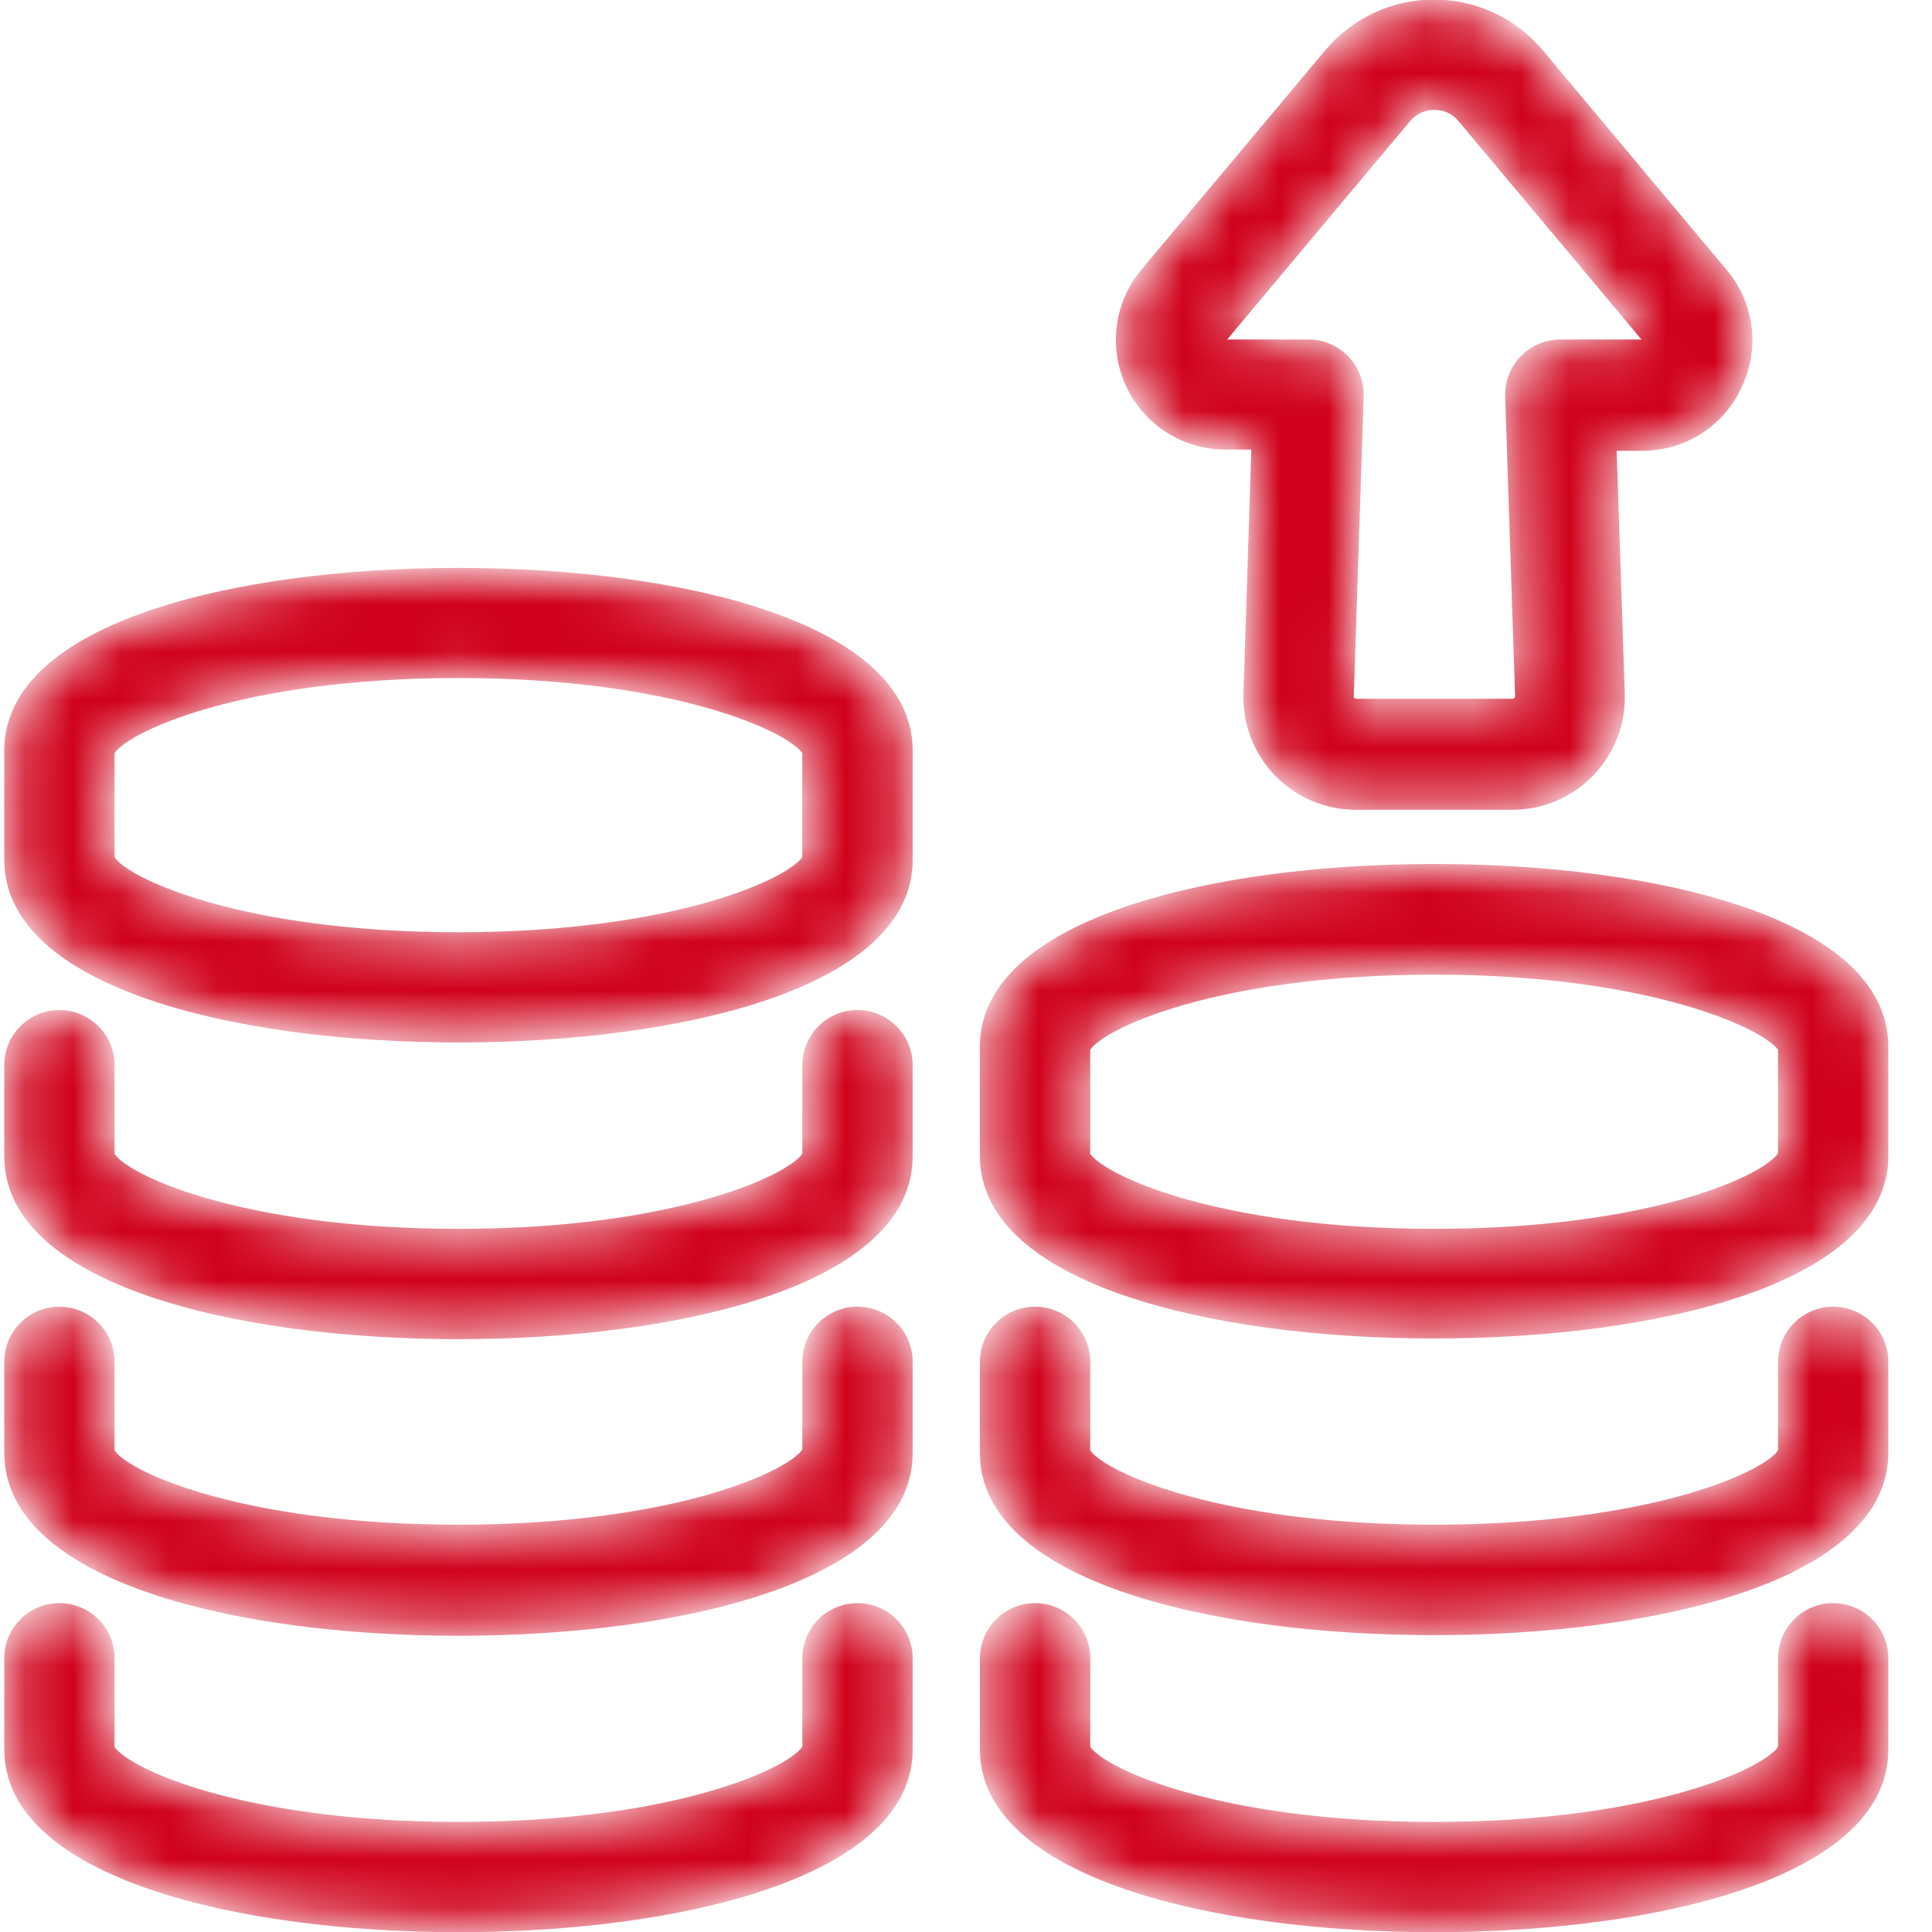<?xml version="1.0" encoding="UTF-8"?> <svg xmlns="http://www.w3.org/2000/svg" width="40" height="40" viewBox="0 0 40 40" fill="none"><mask id="path-1-inside-1_98_415" fill="white"><path d="M18.796 15.537C18.796 12.996 14.122 11.858 9.491 11.858C4.86 11.858 0.188 12.992 0.188 15.537V17.804C0.188 20.346 4.86 21.483 9.491 21.483C14.122 21.483 18.796 20.346 18.796 17.804V15.537ZM16.71 17.771C16.468 18.25 14.034 19.401 9.49 19.401C4.947 19.401 2.5 18.25 2.271 17.771V15.567C2.512 15.088 4.947 13.938 9.49 13.938C14.034 13.938 16.468 15.089 16.71 15.567V17.771ZM18.795 23.947C18.795 26.488 14.121 27.626 9.49 27.626C4.859 27.626 0.188 26.487 0.188 23.946V22.054C0.188 21.777 0.297 21.512 0.493 21.317C0.688 21.122 0.953 21.012 1.23 21.012C1.506 21.012 1.771 21.122 1.966 21.317C2.162 21.512 2.272 21.777 2.272 22.054V23.913C2.5 24.392 4.943 25.542 9.491 25.542C14.039 25.542 16.469 24.391 16.711 23.913V22.054C16.711 21.777 16.821 21.512 17.016 21.317C17.212 21.121 17.477 21.011 17.753 21.011C18.03 21.011 18.295 21.121 18.49 21.317C18.686 21.512 18.796 21.777 18.796 22.054V23.946L18.795 23.947ZM18.795 30.088C18.795 32.63 14.121 33.767 9.49 33.767C4.859 33.767 0.188 32.629 0.188 30.083V28.196C0.188 27.919 0.297 27.654 0.493 27.459C0.688 27.264 0.953 27.154 1.23 27.154C1.506 27.154 1.771 27.264 1.966 27.459C2.162 27.654 2.272 27.919 2.272 28.196V30.054C2.5 30.529 4.943 31.667 9.491 31.667C14.039 31.667 16.469 30.516 16.711 30.037V28.196C16.711 27.919 16.821 27.654 17.016 27.459C17.212 27.263 17.477 27.153 17.753 27.153C18.03 27.153 18.295 27.263 18.49 27.459C18.686 27.654 18.796 27.919 18.796 28.196V30.087L18.795 30.088ZM38.996 21.667C38.996 19.125 34.323 17.988 29.692 17.988C25.061 17.988 20.387 19.133 20.387 21.667V23.933C20.387 26.475 25.061 27.612 29.692 27.612C34.323 27.612 38.996 26.475 38.996 23.933V21.667ZM36.912 23.899C36.683 24.392 34.24 25.542 29.692 25.542C25.144 25.542 22.714 24.391 22.472 23.913V21.709C22.714 21.229 25.148 20.079 29.692 20.079C34.236 20.079 36.682 21.25 36.912 21.709V23.899ZM38.996 30.075C38.996 32.616 34.323 33.754 29.692 33.754C25.061 33.754 20.387 32.629 20.387 30.083V28.196C20.387 27.919 20.497 27.654 20.693 27.459C20.888 27.263 21.154 27.153 21.43 27.153C21.706 27.153 21.972 27.263 22.167 27.459C22.363 27.654 22.472 27.919 22.472 28.196V30.054C22.714 30.529 25.148 31.667 29.692 31.667C34.236 31.667 36.682 30.529 36.912 30.054V28.196C36.912 27.919 37.021 27.654 37.217 27.459C37.412 27.264 37.677 27.154 37.954 27.154C38.23 27.154 38.495 27.264 38.691 27.459C38.886 27.654 38.996 27.919 38.996 28.196V30.075ZM22.473 34.333V36.192C22.715 36.671 25.149 37.821 29.693 37.821C34.236 37.821 36.683 36.667 36.912 36.192V34.333C36.912 34.057 37.022 33.791 37.218 33.596C37.413 33.401 37.678 33.291 37.954 33.291C38.231 33.291 38.496 33.401 38.691 33.596C38.887 33.791 38.996 34.057 38.996 34.333V36.225C38.996 38.766 34.324 39.904 29.693 39.904C25.062 39.904 20.388 38.75 20.388 36.225V34.333C20.388 34.056 20.498 33.791 20.694 33.596C20.889 33.4 21.154 33.291 21.431 33.291C21.707 33.291 21.972 33.4 22.168 33.596C22.363 33.791 22.473 34.056 22.473 34.333ZM9.492 39.904C4.86 39.904 0.188 38.75 0.188 36.225V34.333C0.188 34.057 0.297 33.791 0.493 33.596C0.688 33.401 0.953 33.291 1.23 33.291C1.506 33.291 1.771 33.401 1.966 33.596C2.162 33.791 2.272 34.057 2.272 34.333V36.192C2.5 36.667 4.943 37.821 9.491 37.821C14.039 37.821 16.469 36.667 16.711 36.192V34.333C16.711 34.056 16.821 33.791 17.016 33.596C17.212 33.4 17.477 33.291 17.753 33.291C18.03 33.291 18.295 33.4 18.49 33.596C18.686 33.791 18.796 34.056 18.796 34.333V36.225C18.796 38.75 14.122 39.904 9.491 39.904H9.492ZM35.974 7.962C36.151 7.589 36.216 7.173 36.163 6.764C36.11 6.354 35.94 5.969 35.673 5.654L31.867 1.108C31.602 0.79 31.269 0.534 30.893 0.358C30.517 0.182 30.107 0.091 29.692 0.091C29.276 0.09 28.866 0.181 28.489 0.357C28.112 0.533 27.779 0.789 27.512 1.108L23.706 5.649C23.442 5.966 23.273 6.351 23.221 6.76C23.168 7.17 23.233 7.585 23.408 7.959C23.583 8.332 23.861 8.648 24.209 8.87C24.557 9.091 24.961 9.208 25.374 9.208H26.01L25.845 14.341C25.832 14.642 25.88 14.943 25.986 15.225C26.093 15.507 26.255 15.764 26.464 15.982C26.673 16.199 26.924 16.372 27.201 16.489C27.479 16.607 27.777 16.667 28.079 16.666H31.309C31.608 16.666 31.905 16.606 32.18 16.489C32.456 16.373 32.705 16.202 32.913 15.987C33.121 15.772 33.284 15.517 33.391 15.238C33.499 14.959 33.549 14.661 33.539 14.361L33.368 9.233H34.006C34.422 9.233 34.829 9.114 35.178 8.888C35.527 8.663 35.804 8.342 35.974 7.962ZM32.293 7.13C32.154 7.131 32.017 7.161 31.889 7.216C31.762 7.272 31.647 7.352 31.551 7.452C31.455 7.553 31.38 7.671 31.331 7.801C31.282 7.931 31.259 8.069 31.263 8.208L31.468 14.412C31.468 14.432 31.465 14.452 31.457 14.471C31.45 14.49 31.439 14.507 31.425 14.521C31.411 14.536 31.395 14.547 31.376 14.555C31.357 14.563 31.337 14.567 31.317 14.567H28.079C28.059 14.567 28.039 14.563 28.02 14.555C28.002 14.547 27.985 14.536 27.971 14.521C27.957 14.507 27.946 14.49 27.939 14.471C27.931 14.452 27.928 14.432 27.929 14.412L28.133 8.208C28.138 8.068 28.115 7.929 28.065 7.799C28.015 7.668 27.939 7.549 27.843 7.448C27.746 7.348 27.629 7.267 27.501 7.213C27.372 7.158 27.234 7.129 27.094 7.129H25.378C25.361 7.13 25.344 7.127 25.329 7.118C25.314 7.11 25.302 7.097 25.295 7.082C25.288 7.066 25.285 7.049 25.288 7.032C25.291 7.015 25.299 7 25.311 6.988L29.116 2.446C29.187 2.36 29.275 2.291 29.376 2.244C29.476 2.198 29.585 2.174 29.696 2.175C29.807 2.174 29.916 2.198 30.017 2.244C30.117 2.291 30.205 2.36 30.276 2.446L34.081 6.988C34.093 7 34.101 7.015 34.104 7.032C34.107 7.049 34.105 7.066 34.097 7.082C34.09 7.097 34.078 7.11 34.063 7.118C34.048 7.127 34.031 7.13 34.014 7.129H32.294L32.293 7.13Z"></path></mask><path d="M18.796 15.537C18.796 12.996 14.122 11.858 9.491 11.858C4.86 11.858 0.188 12.992 0.188 15.537V17.804C0.188 20.346 4.86 21.483 9.491 21.483C14.122 21.483 18.796 20.346 18.796 17.804V15.537ZM16.71 17.771C16.468 18.25 14.034 19.401 9.49 19.401C4.947 19.401 2.5 18.25 2.271 17.771V15.567C2.512 15.088 4.947 13.938 9.49 13.938C14.034 13.938 16.468 15.089 16.71 15.567V17.771ZM18.795 23.947C18.795 26.488 14.121 27.626 9.49 27.626C4.859 27.626 0.188 26.487 0.188 23.946V22.054C0.188 21.777 0.297 21.512 0.493 21.317C0.688 21.122 0.953 21.012 1.23 21.012C1.506 21.012 1.771 21.122 1.966 21.317C2.162 21.512 2.272 21.777 2.272 22.054V23.913C2.5 24.392 4.943 25.542 9.491 25.542C14.039 25.542 16.469 24.391 16.711 23.913V22.054C16.711 21.777 16.821 21.512 17.016 21.317C17.212 21.121 17.477 21.011 17.753 21.011C18.03 21.011 18.295 21.121 18.49 21.317C18.686 21.512 18.796 21.777 18.796 22.054V23.946L18.795 23.947ZM18.795 30.088C18.795 32.63 14.121 33.767 9.49 33.767C4.859 33.767 0.188 32.629 0.188 30.083V28.196C0.188 27.919 0.297 27.654 0.493 27.459C0.688 27.264 0.953 27.154 1.23 27.154C1.506 27.154 1.771 27.264 1.966 27.459C2.162 27.654 2.272 27.919 2.272 28.196V30.054C2.5 30.529 4.943 31.667 9.491 31.667C14.039 31.667 16.469 30.516 16.711 30.037V28.196C16.711 27.919 16.821 27.654 17.016 27.459C17.212 27.263 17.477 27.153 17.753 27.153C18.03 27.153 18.295 27.263 18.49 27.459C18.686 27.654 18.796 27.919 18.796 28.196V30.087L18.795 30.088ZM38.996 21.667C38.996 19.125 34.323 17.988 29.692 17.988C25.061 17.988 20.387 19.133 20.387 21.667V23.933C20.387 26.475 25.061 27.612 29.692 27.612C34.323 27.612 38.996 26.475 38.996 23.933V21.667ZM36.912 23.899C36.683 24.392 34.24 25.542 29.692 25.542C25.144 25.542 22.714 24.391 22.472 23.913V21.709C22.714 21.229 25.148 20.079 29.692 20.079C34.236 20.079 36.682 21.25 36.912 21.709V23.899ZM38.996 30.075C38.996 32.616 34.323 33.754 29.692 33.754C25.061 33.754 20.387 32.629 20.387 30.083V28.196C20.387 27.919 20.497 27.654 20.693 27.459C20.888 27.263 21.154 27.153 21.43 27.153C21.706 27.153 21.972 27.263 22.167 27.459C22.363 27.654 22.472 27.919 22.472 28.196V30.054C22.714 30.529 25.148 31.667 29.692 31.667C34.236 31.667 36.682 30.529 36.912 30.054V28.196C36.912 27.919 37.021 27.654 37.217 27.459C37.412 27.264 37.677 27.154 37.954 27.154C38.23 27.154 38.495 27.264 38.691 27.459C38.886 27.654 38.996 27.919 38.996 28.196V30.075ZM22.473 34.333V36.192C22.715 36.671 25.149 37.821 29.693 37.821C34.236 37.821 36.683 36.667 36.912 36.192V34.333C36.912 34.057 37.022 33.791 37.218 33.596C37.413 33.401 37.678 33.291 37.954 33.291C38.231 33.291 38.496 33.401 38.691 33.596C38.887 33.791 38.996 34.057 38.996 34.333V36.225C38.996 38.766 34.324 39.904 29.693 39.904C25.062 39.904 20.388 38.75 20.388 36.225V34.333C20.388 34.056 20.498 33.791 20.694 33.596C20.889 33.4 21.154 33.291 21.431 33.291C21.707 33.291 21.972 33.4 22.168 33.596C22.363 33.791 22.473 34.056 22.473 34.333ZM9.492 39.904C4.86 39.904 0.188 38.75 0.188 36.225V34.333C0.188 34.057 0.297 33.791 0.493 33.596C0.688 33.401 0.953 33.291 1.23 33.291C1.506 33.291 1.771 33.401 1.966 33.596C2.162 33.791 2.272 34.057 2.272 34.333V36.192C2.5 36.667 4.943 37.821 9.491 37.821C14.039 37.821 16.469 36.667 16.711 36.192V34.333C16.711 34.056 16.821 33.791 17.016 33.596C17.212 33.4 17.477 33.291 17.753 33.291C18.03 33.291 18.295 33.4 18.49 33.596C18.686 33.791 18.796 34.056 18.796 34.333V36.225C18.796 38.75 14.122 39.904 9.491 39.904H9.492ZM35.974 7.962C36.151 7.589 36.216 7.173 36.163 6.764C36.11 6.354 35.94 5.969 35.673 5.654L31.867 1.108C31.602 0.79 31.269 0.534 30.893 0.358C30.517 0.182 30.107 0.091 29.692 0.091C29.276 0.09 28.866 0.181 28.489 0.357C28.112 0.533 27.779 0.789 27.512 1.108L23.706 5.649C23.442 5.966 23.273 6.351 23.221 6.76C23.168 7.17 23.233 7.585 23.408 7.959C23.583 8.332 23.861 8.648 24.209 8.87C24.557 9.091 24.961 9.208 25.374 9.208H26.01L25.845 14.341C25.832 14.642 25.88 14.943 25.986 15.225C26.093 15.507 26.255 15.764 26.464 15.982C26.673 16.199 26.924 16.372 27.201 16.489C27.479 16.607 27.777 16.667 28.079 16.666H31.309C31.608 16.666 31.905 16.606 32.18 16.489C32.456 16.373 32.705 16.202 32.913 15.987C33.121 15.772 33.284 15.517 33.391 15.238C33.499 14.959 33.549 14.661 33.539 14.361L33.368 9.233H34.006C34.422 9.233 34.829 9.114 35.178 8.888C35.527 8.663 35.804 8.342 35.974 7.962ZM32.293 7.13C32.154 7.131 32.017 7.161 31.889 7.216C31.762 7.272 31.647 7.352 31.551 7.452C31.455 7.553 31.38 7.671 31.331 7.801C31.282 7.931 31.259 8.069 31.263 8.208L31.468 14.412C31.468 14.432 31.465 14.452 31.457 14.471C31.45 14.49 31.439 14.507 31.425 14.521C31.411 14.536 31.395 14.547 31.376 14.555C31.357 14.563 31.337 14.567 31.317 14.567H28.079C28.059 14.567 28.039 14.563 28.02 14.555C28.002 14.547 27.985 14.536 27.971 14.521C27.957 14.507 27.946 14.49 27.939 14.471C27.931 14.452 27.928 14.432 27.929 14.412L28.133 8.208C28.138 8.068 28.115 7.929 28.065 7.799C28.015 7.668 27.939 7.549 27.843 7.448C27.746 7.348 27.629 7.267 27.501 7.213C27.372 7.158 27.234 7.129 27.094 7.129H25.378C25.361 7.13 25.344 7.127 25.329 7.118C25.314 7.11 25.302 7.097 25.295 7.082C25.288 7.066 25.285 7.049 25.288 7.032C25.291 7.015 25.299 7 25.311 6.988L29.116 2.446C29.187 2.36 29.275 2.291 29.376 2.244C29.476 2.198 29.585 2.174 29.696 2.175C29.807 2.174 29.916 2.198 30.017 2.244C30.117 2.291 30.205 2.36 30.276 2.446L34.081 6.988C34.093 7 34.101 7.015 34.104 7.032C34.107 7.049 34.105 7.066 34.097 7.082C34.09 7.097 34.078 7.11 34.063 7.118C34.048 7.127 34.031 7.13 34.014 7.129H32.294L32.293 7.13Z" fill="#D0011B" stroke="#D0011B" stroke-width="0.2" mask="url(#path-1-inside-1_98_415)"></path></svg> 